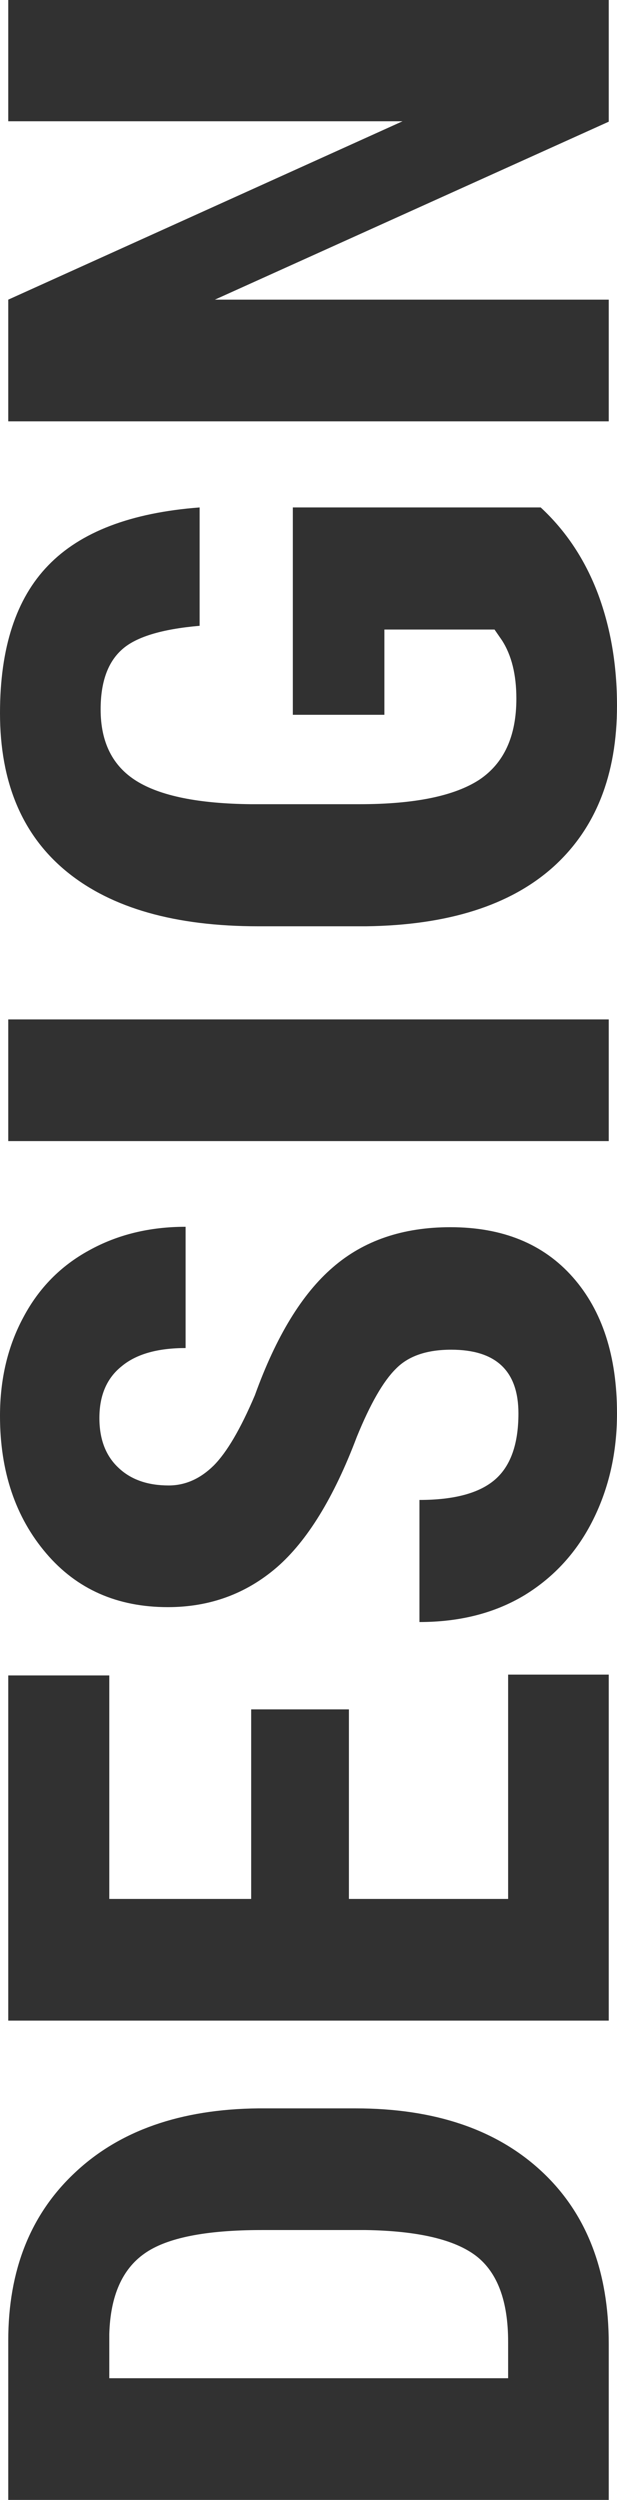 <svg width="154" height="623" viewBox="0 0 154 623" fill="none" xmlns="http://www.w3.org/2000/svg">
<path d="M151.941 623L2.059 623L2.059 583.289C2.059 565.754 7.618 551.795 18.735 541.412C29.853 530.96 45.088 525.63 64.441 525.424L88.735 525.424C108.431 525.424 123.907 530.65 135.162 541.102C146.348 551.486 151.941 565.823 151.941 584.114L151.941 623ZM27.279 592.675L126.824 592.675L126.824 583.598C126.824 573.49 124.181 566.373 118.897 562.247C113.544 558.121 104.348 555.955 91.309 555.749L65.265 555.749C51.265 555.749 41.52 557.709 36.029 561.628C30.471 565.548 27.554 572.218 27.279 581.639L27.279 592.675Z" fill="#313131"/>
<path d="M87.088 425.992L87.088 473.232L126.824 473.232L126.824 417.327L151.941 417.327L151.941 503.557L2.059 503.557L2.059 417.534L27.279 417.534L27.279 473.232L62.691 473.232L62.691 425.992L87.088 425.992Z" fill="#313131"/>
<path d="M112.618 336.358C106.51 336.358 101.912 337.94 98.823 341.103C95.667 344.197 92.407 349.87 89.044 358.122C83.348 373.181 76.691 384.011 69.073 390.613C61.387 397.214 52.328 400.515 41.897 400.515C29.27 400.515 19.147 396.045 11.529 387.106C3.843 378.098 -1.1204e-05 366.683 -1.18081e-05 352.861C-1.22109e-05 343.647 1.956 335.43 5.868 328.21C9.711 320.989 15.167 315.454 22.235 311.603C29.304 307.684 37.333 305.724 46.324 305.724L46.324 335.946C39.324 335.946 34.005 337.458 30.368 340.484C26.662 343.441 24.809 347.739 24.809 353.377C24.809 358.672 26.387 362.798 29.544 365.755C32.632 368.711 36.819 370.19 42.103 370.19C46.221 370.19 49.961 368.54 53.324 365.239C56.618 361.938 60.049 356.093 63.618 347.704C68.902 333.057 75.387 322.433 83.073 315.832C90.76 309.162 100.539 305.827 112.412 305.827C125.451 305.827 135.642 309.987 142.985 318.308C150.328 326.628 154 337.94 154 352.243C154 361.938 152.01 370.774 148.029 378.751C144.049 386.728 138.353 392.985 130.941 397.524C123.529 401.993 114.779 404.228 104.691 404.228L104.691 373.8C113.338 373.8 119.618 372.115 123.529 368.746C127.441 365.376 129.397 359.875 129.397 352.243C129.397 341.653 123.804 336.358 112.618 336.358Z" fill="#313131"/>
<path d="M151.941 254.048L151.941 284.373L2.059 284.373L2.059 254.048L151.941 254.048Z" fill="#313131"/>
<path d="M134.956 126.457C141.27 132.302 146.039 139.487 149.265 148.014C152.422 156.472 154 165.755 154 175.863C154 193.123 148.681 206.532 138.044 216.09C127.338 225.648 111.794 230.565 91.412 230.84L64.441 230.84C43.784 230.84 27.897 226.336 16.779 217.328C5.593 208.251 -1.87064e-05 195.049 -1.94638e-05 177.72C-2.01762e-05 161.423 4.015 149.149 12.044 140.897C20.073 132.577 32.667 127.763 49.824 126.457L49.824 155.956C40.284 156.781 33.799 158.776 30.368 161.939C26.868 165.102 25.118 170.053 25.118 176.792C25.118 184.975 28.103 190.923 34.074 194.636C40.044 198.349 49.549 200.275 62.588 200.412L89.765 200.412C103.422 200.412 113.373 198.384 119.618 194.327C125.794 190.201 128.882 183.462 128.882 174.11C128.882 168.127 127.681 163.28 125.279 159.566L123.426 156.885L95.941 156.885L95.941 178.133L73.088 178.133L73.088 126.457L134.956 126.457Z" fill="#313131"/>
<path d="M151.941 -6.64156e-06L151.941 30.325L53.632 74.677L151.941 74.677L151.941 105.002L2.059 105.002L2.059 74.678L100.471 30.222L2.059 30.222L2.059 -8.9994e-08L151.941 -6.64156e-06Z" fill="#313131"/>
</svg>
